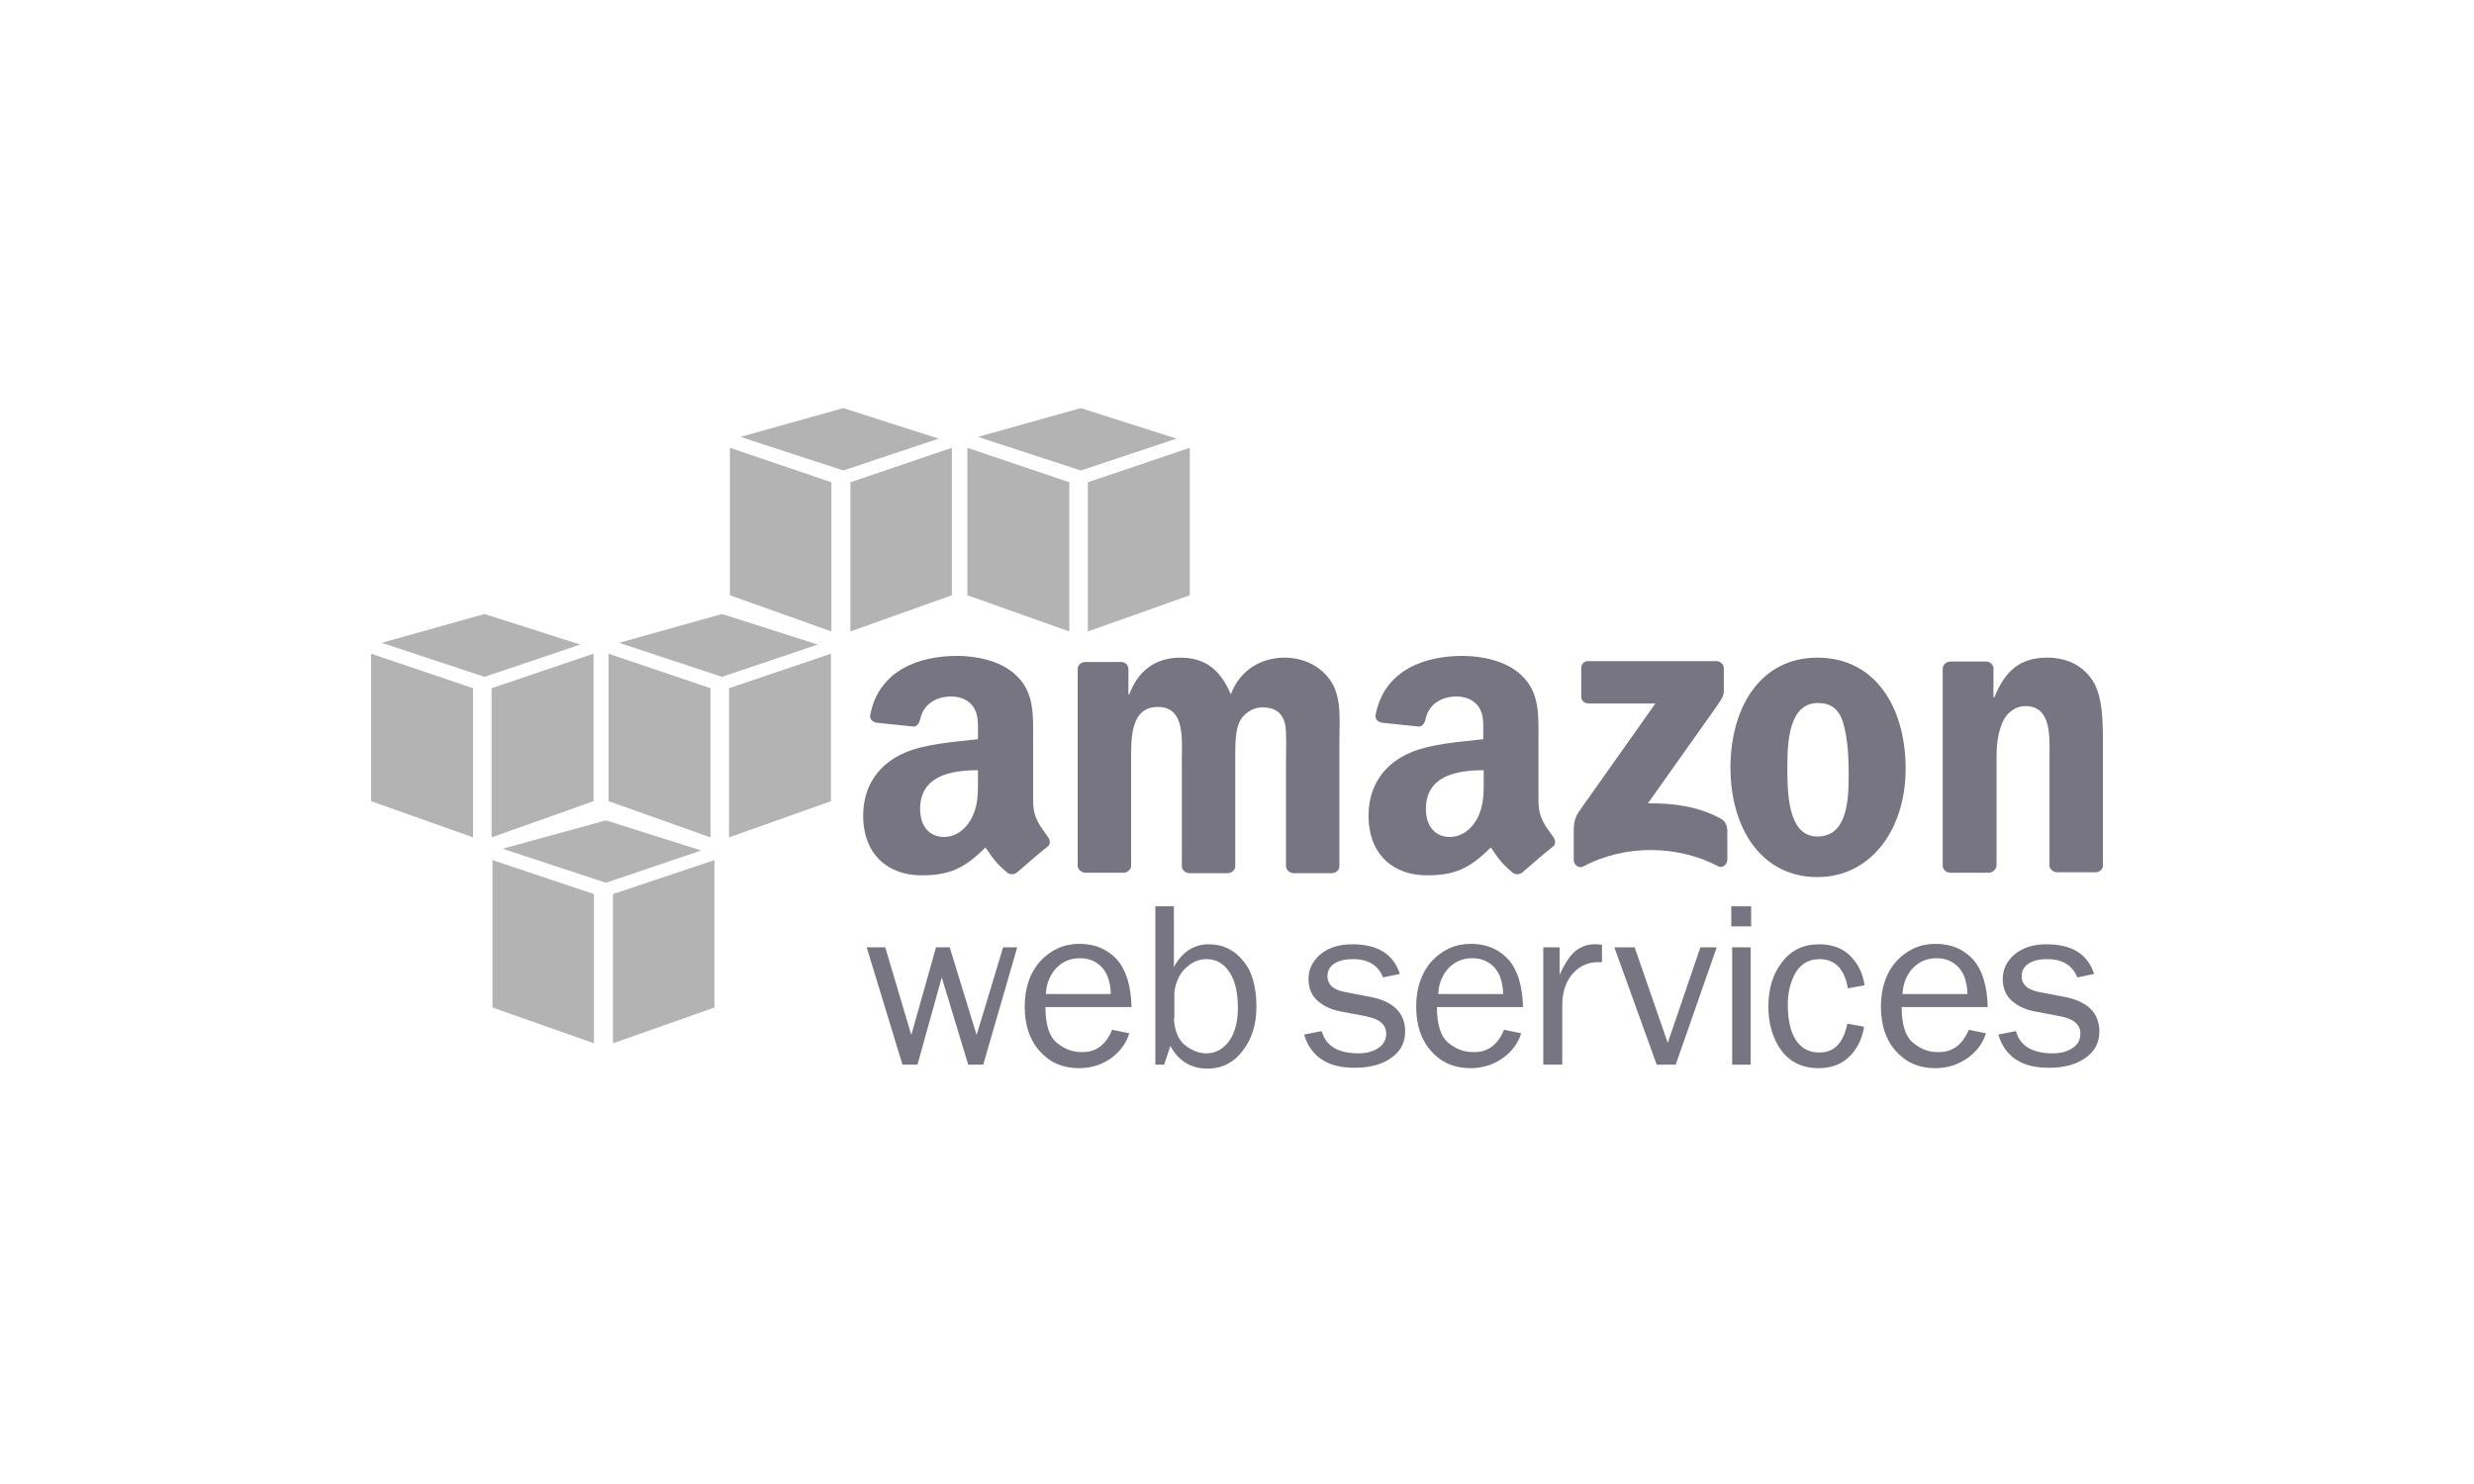 <svg width="200" height="120" viewBox="0 0 200 120" fill="none" xmlns="http://www.w3.org/2000/svg">
<path fill-rule="evenodd" clip-rule="evenodd" d="M48.017 84.364L39.812 81.472V69.548L48.017 72.299V84.364Z" fill="#B3B3B3"/>
<path fill-rule="evenodd" clip-rule="evenodd" d="M49.552 84.364L57.758 81.472V69.548L49.552 72.299V84.364Z" fill="#B3B3B3"/>
<path fill-rule="evenodd" clip-rule="evenodd" d="M40.632 68.63L48.98 66.337L56.687 68.772L48.98 71.382L40.632 68.63Z" fill="#B3B3B3"/>
<path fill-rule="evenodd" clip-rule="evenodd" d="M38.242 67.713L30 64.785V52.861L38.242 55.648V67.713Z" fill="#B3B3B3"/>
<path fill-rule="evenodd" clip-rule="evenodd" d="M39.74 67.713L47.982 64.785V52.861L39.74 55.648V67.713Z" fill="#B3B3B3"/>
<path fill-rule="evenodd" clip-rule="evenodd" d="M30.856 51.979L39.169 49.651L46.911 52.121L39.169 54.731L30.856 51.979Z" fill="#B3B3B3"/>
<path fill-rule="evenodd" clip-rule="evenodd" d="M57.436 67.713L49.194 64.785V52.861L57.436 55.648V67.713Z" fill="#B3B3B3"/>
<path fill-rule="evenodd" clip-rule="evenodd" d="M58.935 67.713L67.176 64.785V52.861L58.935 55.648V67.713Z" fill="#B3B3B3"/>
<path fill-rule="evenodd" clip-rule="evenodd" d="M50.051 51.979L58.364 49.651L66.106 52.12L58.364 54.731L50.051 51.979Z" fill="#B3B3B3"/>
<path fill-rule="evenodd" clip-rule="evenodd" d="M67.212 51.062L59.006 48.134V36.21L67.212 38.997V51.062Z" fill="#B3B3B3"/>
<path fill-rule="evenodd" clip-rule="evenodd" d="M68.746 51.062L76.952 48.134V36.21L68.746 38.997V51.062Z" fill="#B3B3B3"/>
<path fill-rule="evenodd" clip-rule="evenodd" d="M59.862 35.328L68.175 33L75.882 35.469L68.175 38.045L59.862 35.328Z" fill="#B3B3B3"/>
<path fill-rule="evenodd" clip-rule="evenodd" d="M86.443 51.062L78.201 48.134V36.21L86.443 38.997V51.062Z" fill="#B3B3B3"/>
<path fill-rule="evenodd" clip-rule="evenodd" d="M87.941 51.062L96.183 48.134V36.21L87.941 38.997V51.062Z" fill="#B3B3B3"/>
<path fill-rule="evenodd" clip-rule="evenodd" d="M79.058 35.328L87.371 33L95.113 35.469L87.371 38.045L79.058 35.328Z" fill="#B3B3B3"/>
<path d="M82.233 76.603L79.485 86.093H78.272L76.132 79.037L74.169 86.093H72.956L70.066 76.603H71.565L73.67 83.694L75.668 76.603H76.774L78.95 83.694L81.091 76.603H82.233Z" fill="#777582"/>
<path d="M89.903 83.271L91.294 83.553C91.045 84.364 90.545 85.035 89.832 85.564C89.082 86.093 88.226 86.375 87.227 86.375C85.907 86.375 84.873 85.916 84.052 84.999C83.231 84.082 82.839 82.883 82.839 81.401C82.839 79.884 83.267 78.649 84.088 77.732C84.944 76.815 85.978 76.321 87.263 76.321C88.512 76.321 89.511 76.744 90.296 77.591C91.045 78.438 91.437 79.743 91.473 81.436H84.516C84.516 82.883 84.837 83.835 85.443 84.329C86.05 84.823 86.692 85.07 87.37 85.07C88.547 85.14 89.404 84.505 89.903 83.271ZM89.796 80.378C89.796 79.849 89.689 79.39 89.546 78.967C89.368 78.543 89.118 78.191 88.726 77.909C88.333 77.626 87.87 77.485 87.299 77.485C86.549 77.485 85.943 77.732 85.408 78.261C84.908 78.79 84.587 79.496 84.551 80.378H89.796Z" fill="#777582"/>
<path d="M94.113 86.093H93.399V73.287H94.898V78.191C95.576 76.956 96.539 76.356 97.716 76.356C98.823 76.356 99.75 76.78 100.464 77.662C101.213 78.508 101.57 79.778 101.57 81.401C101.57 82.812 101.213 84.011 100.464 84.964C99.75 85.916 98.787 86.41 97.609 86.41C96.289 86.41 95.29 85.811 94.612 84.576L94.113 86.093ZM94.898 82.389C94.969 83.376 95.255 84.082 95.79 84.505C96.325 84.929 96.896 85.176 97.502 85.176C98.252 85.176 98.858 84.858 99.358 84.188C99.821 83.553 100.071 82.636 100.071 81.507C100.071 80.272 99.857 79.32 99.393 78.614C98.93 77.909 98.323 77.556 97.538 77.556C96.896 77.556 96.361 77.803 95.826 78.296C95.326 78.79 95.041 79.425 94.934 80.237V82.389H94.898Z" fill="#777582"/>
<path d="M105.423 83.659L106.85 83.376C107.171 84.576 108.17 85.176 109.847 85.176C110.453 85.176 110.989 85.034 111.417 84.752C111.845 84.47 112.059 84.082 112.059 83.588C112.059 82.847 111.524 82.389 110.418 82.177L108.384 81.789C107.599 81.648 106.957 81.33 106.493 80.907C106.029 80.484 105.78 79.884 105.78 79.178C105.78 78.367 106.101 77.732 106.743 77.168C107.385 76.638 108.241 76.356 109.312 76.356C111.381 76.356 112.665 77.168 113.165 78.755L111.809 79.037C111.417 78.049 110.596 77.556 109.383 77.556C108.777 77.556 108.277 77.662 107.885 77.908C107.492 78.155 107.314 78.508 107.314 78.931C107.314 79.637 107.813 80.06 108.812 80.237L110.668 80.59C112.63 80.942 113.593 81.895 113.593 83.412C113.593 84.294 113.236 84.999 112.487 85.528C111.774 86.058 110.775 86.34 109.561 86.34C107.385 86.375 105.958 85.458 105.423 83.659Z" fill="#777582"/>
<path d="M121.585 83.271L122.977 83.553C122.727 84.364 122.227 85.035 121.478 85.564C120.729 86.093 119.873 86.375 118.874 86.375C117.554 86.375 116.519 85.916 115.698 84.999C114.878 84.082 114.485 82.883 114.485 81.401C114.485 79.884 114.913 78.649 115.734 77.732C116.59 76.815 117.625 76.321 118.909 76.321C120.158 76.321 121.157 76.744 121.942 77.591C122.691 78.438 123.084 79.743 123.119 81.436H116.162C116.162 82.883 116.483 83.835 117.09 84.329C117.696 84.823 118.339 85.07 119.016 85.07C120.229 85.14 121.086 84.505 121.585 83.271ZM121.514 80.378C121.514 79.849 121.407 79.39 121.264 78.967C121.086 78.543 120.836 78.191 120.444 77.909C120.051 77.626 119.587 77.485 119.016 77.485C118.267 77.485 117.661 77.732 117.126 78.261C116.626 78.79 116.305 79.496 116.269 80.378H121.514Z" fill="#777582"/>
<path d="M126.259 86.093H124.761V76.603H126.081V78.826C126.545 77.803 127.008 77.132 127.472 76.815C127.936 76.497 128.4 76.356 128.899 76.356C129.042 76.356 129.256 76.356 129.506 76.391V77.803H129.185C128.364 77.803 127.686 78.12 127.151 78.72C126.616 79.32 126.331 80.131 126.295 81.119V86.093H126.259Z" fill="#777582"/>
<path d="M138.782 76.603L135.464 86.093H133.93L130.505 76.603H132.146L134.822 84.329L137.462 76.603H138.782Z" fill="#777582"/>
<path d="M141.564 73.287V74.91H139.959V73.287H141.564ZM141.529 76.603V86.093H140.03V76.603H141.529Z" fill="#777582"/>
<path d="M149.342 82.777L150.698 83.024C150.52 84.082 150.092 84.893 149.449 85.493C148.807 86.093 147.987 86.375 147.023 86.375C145.703 86.375 144.704 85.881 143.991 84.929C143.313 83.976 142.956 82.777 142.956 81.401C142.956 79.954 143.313 78.755 144.062 77.803C144.776 76.85 145.775 76.356 147.059 76.356C148.094 76.356 148.95 76.674 149.556 77.273C150.199 77.908 150.591 78.684 150.734 79.672L149.378 79.919C149.128 78.367 148.343 77.556 147.095 77.556C146.274 77.556 145.632 77.908 145.204 78.579C144.776 79.284 144.526 80.166 144.526 81.26C144.526 82.459 144.74 83.412 145.168 84.082C145.596 84.752 146.238 85.105 147.023 85.105C148.236 85.14 149.021 84.364 149.342 82.777Z" fill="#777582"/>
<path d="M159.154 83.271L160.545 83.553C160.295 84.364 159.796 85.035 159.047 85.564C158.297 86.093 157.441 86.375 156.442 86.375C155.122 86.375 154.087 85.916 153.267 84.999C152.446 84.082 152.054 82.883 152.054 81.401C152.054 79.884 152.482 78.649 153.302 77.732C154.159 76.815 155.193 76.321 156.478 76.321C157.726 76.321 158.725 76.744 159.51 77.591C160.26 78.438 160.652 79.743 160.688 81.436H153.731C153.731 82.883 154.052 83.835 154.658 84.329C155.265 84.823 155.907 85.07 156.585 85.07C157.762 85.14 158.654 84.505 159.154 83.271ZM159.047 80.378C159.047 79.849 158.94 79.39 158.797 78.967C158.618 78.543 158.369 78.191 157.976 77.909C157.584 77.626 157.12 77.485 156.549 77.485C155.8 77.485 155.193 77.732 154.658 78.261C154.159 78.79 153.838 79.496 153.802 80.378H159.047Z" fill="#777582"/>
<path d="M161.545 83.659L162.972 83.376C163.293 84.576 164.292 85.176 165.969 85.176C166.576 85.176 167.111 85.034 167.539 84.752C167.967 84.47 168.181 84.082 168.181 83.588C168.181 82.847 167.646 82.389 166.54 82.177L164.506 81.789C163.721 81.648 163.079 81.33 162.615 80.907C162.151 80.484 161.902 79.884 161.902 79.178C161.902 78.367 162.223 77.732 162.865 77.168C163.507 76.638 164.363 76.356 165.434 76.356C167.503 76.356 168.788 77.168 169.287 78.755L167.931 79.037C167.539 78.049 166.718 77.556 165.505 77.556C164.899 77.556 164.399 77.662 164.007 77.908C163.614 78.155 163.436 78.508 163.436 78.931C163.436 79.637 163.935 80.06 164.934 80.237L166.79 80.59C168.752 80.942 169.715 81.895 169.715 83.412C169.715 84.294 169.358 84.999 168.609 85.528C167.896 86.058 166.897 86.34 165.684 86.34C163.472 86.375 162.08 85.458 161.545 83.659Z" fill="#777582"/>
<path fill-rule="evenodd" clip-rule="evenodd" d="M127.829 56.319V54.025C127.829 53.673 128.079 53.461 128.4 53.461H138.747C139.068 53.461 139.353 53.708 139.353 54.025V55.966C139.353 56.283 139.068 56.706 138.568 57.412L133.217 64.962C135.214 64.926 137.319 65.209 139.103 66.196C139.496 66.408 139.603 66.761 139.639 67.078V69.512C139.639 69.865 139.282 70.253 138.889 70.041C135.714 68.383 131.468 68.207 127.972 70.077C127.615 70.253 127.223 69.9 127.223 69.548V67.219C127.223 66.867 127.223 66.231 127.615 65.667L133.823 56.883H128.436C128.079 56.883 127.829 56.671 127.829 56.319Z" fill="#777582"/>
<path fill-rule="evenodd" clip-rule="evenodd" d="M90.832 70.571H87.692C87.406 70.535 87.157 70.324 87.121 70.041V54.096C87.121 53.779 87.406 53.532 87.728 53.532H90.653C90.974 53.532 91.188 53.779 91.224 54.061V56.142H91.295C92.045 54.131 93.507 53.179 95.434 53.179C97.396 53.179 98.645 54.131 99.501 56.142C100.251 54.131 101.999 53.179 103.854 53.179C105.174 53.179 106.601 53.708 107.493 54.943C108.492 56.283 108.278 58.224 108.278 59.952V70.041C108.278 70.359 107.993 70.606 107.672 70.606H104.532C104.211 70.571 103.961 70.324 103.961 70.041V61.575C103.961 60.905 104.032 59.211 103.89 58.576C103.64 57.518 102.962 57.2 102.034 57.2C101.285 57.2 100.465 57.694 100.144 58.506C99.822 59.317 99.858 60.658 99.858 61.575V70.041C99.858 70.359 99.573 70.606 99.252 70.606H96.112C95.791 70.571 95.541 70.324 95.541 70.041V61.575C95.541 59.811 95.826 57.165 93.615 57.165C91.367 57.165 91.438 59.705 91.438 61.575V70.041C91.438 70.288 91.153 70.571 90.832 70.571Z" fill="#777582"/>
<path fill-rule="evenodd" clip-rule="evenodd" d="M146.917 53.179C151.555 53.179 154.053 57.13 154.053 62.175C154.053 67.043 151.27 70.923 146.917 70.923C142.386 70.923 139.889 66.972 139.889 62.033C139.924 57.024 142.422 53.179 146.917 53.179ZM146.953 56.848C144.634 56.848 144.491 59.987 144.491 61.928C144.491 63.868 144.455 67.643 146.917 67.643C149.343 67.643 149.45 64.679 149.45 62.633C149.45 61.293 149.379 59.67 148.987 58.4C148.63 57.271 147.952 56.848 146.953 56.848Z" fill="#777582"/>
<path fill-rule="evenodd" clip-rule="evenodd" d="M160.759 70.571H157.62C157.299 70.535 157.049 70.288 157.049 70.006V54.025C157.085 53.743 157.334 53.496 157.655 53.496H160.581C160.866 53.496 161.08 53.708 161.152 53.955V56.389H161.223C162.115 54.202 163.328 53.179 165.504 53.179C166.896 53.179 168.287 53.673 169.179 55.048C170 56.319 170 58.47 170 60.023V70.041C169.964 70.324 169.714 70.535 169.393 70.535H166.254C165.968 70.5 165.719 70.288 165.683 70.041V61.398C165.683 59.635 165.897 57.095 163.721 57.095C162.971 57.095 162.258 57.589 161.901 58.365C161.473 59.352 161.402 60.305 161.402 61.398V70.006C161.366 70.288 161.116 70.571 160.759 70.571Z" fill="#777582"/>
<path fill-rule="evenodd" clip-rule="evenodd" d="M119.945 62.951C119.945 64.15 119.98 65.173 119.374 66.267C118.874 67.149 118.089 67.678 117.198 67.678C115.984 67.678 115.271 66.761 115.271 65.42C115.271 62.774 117.661 62.281 119.945 62.281V62.951ZM123.084 70.535C122.87 70.712 122.585 70.747 122.335 70.606C121.3 69.759 121.086 69.336 120.516 68.525C118.803 70.253 117.554 70.782 115.342 70.782C112.702 70.782 110.633 69.16 110.633 65.949C110.633 63.409 112.024 61.716 113.987 60.869C115.699 60.129 118.089 59.987 119.909 59.776V59.388C119.909 58.647 119.98 57.765 119.517 57.13C119.124 56.566 118.411 56.319 117.768 56.319C116.555 56.319 115.485 56.918 115.235 58.188C115.164 58.471 114.986 58.753 114.7 58.753L111.667 58.435C111.418 58.365 111.132 58.188 111.204 57.8C111.917 54.131 115.235 53.038 118.232 53.038C119.766 53.038 121.764 53.426 122.977 54.59C124.512 56.001 124.369 57.906 124.369 59.952V64.75C124.369 66.196 124.975 66.831 125.546 67.643C125.76 67.925 125.796 68.278 125.546 68.454C124.868 68.983 123.727 69.971 123.084 70.535Z" fill="#777582"/>
<path fill-rule="evenodd" clip-rule="evenodd" d="M79.058 62.951C79.058 64.15 79.093 65.173 78.487 66.267C77.987 67.149 77.202 67.678 76.31 67.678C75.097 67.678 74.384 66.761 74.384 65.42C74.384 62.774 76.774 62.281 79.058 62.281V62.951ZM82.233 70.535C82.019 70.712 81.733 70.747 81.484 70.606C80.449 69.759 80.235 69.336 79.664 68.525C77.951 70.253 76.703 70.782 74.491 70.782C71.851 70.782 69.781 69.16 69.781 65.949C69.781 63.409 71.173 61.716 73.135 60.869C74.847 60.129 77.238 59.987 79.058 59.776V59.388C79.058 58.647 79.129 57.765 78.665 57.13C78.273 56.566 77.559 56.319 76.917 56.319C75.704 56.319 74.633 56.918 74.384 58.188C74.312 58.471 74.134 58.753 73.849 58.753L70.816 58.435C70.566 58.365 70.281 58.188 70.352 57.8C71.066 54.131 74.384 53.038 77.381 53.038C78.915 53.038 80.913 53.426 82.126 54.59C83.66 56.001 83.517 57.906 83.517 59.952V64.75C83.517 66.196 84.124 66.831 84.695 67.643C84.909 67.925 84.944 68.278 84.695 68.454C84.017 68.983 82.875 69.971 82.233 70.535Z" fill="#777582"/>
</svg>
